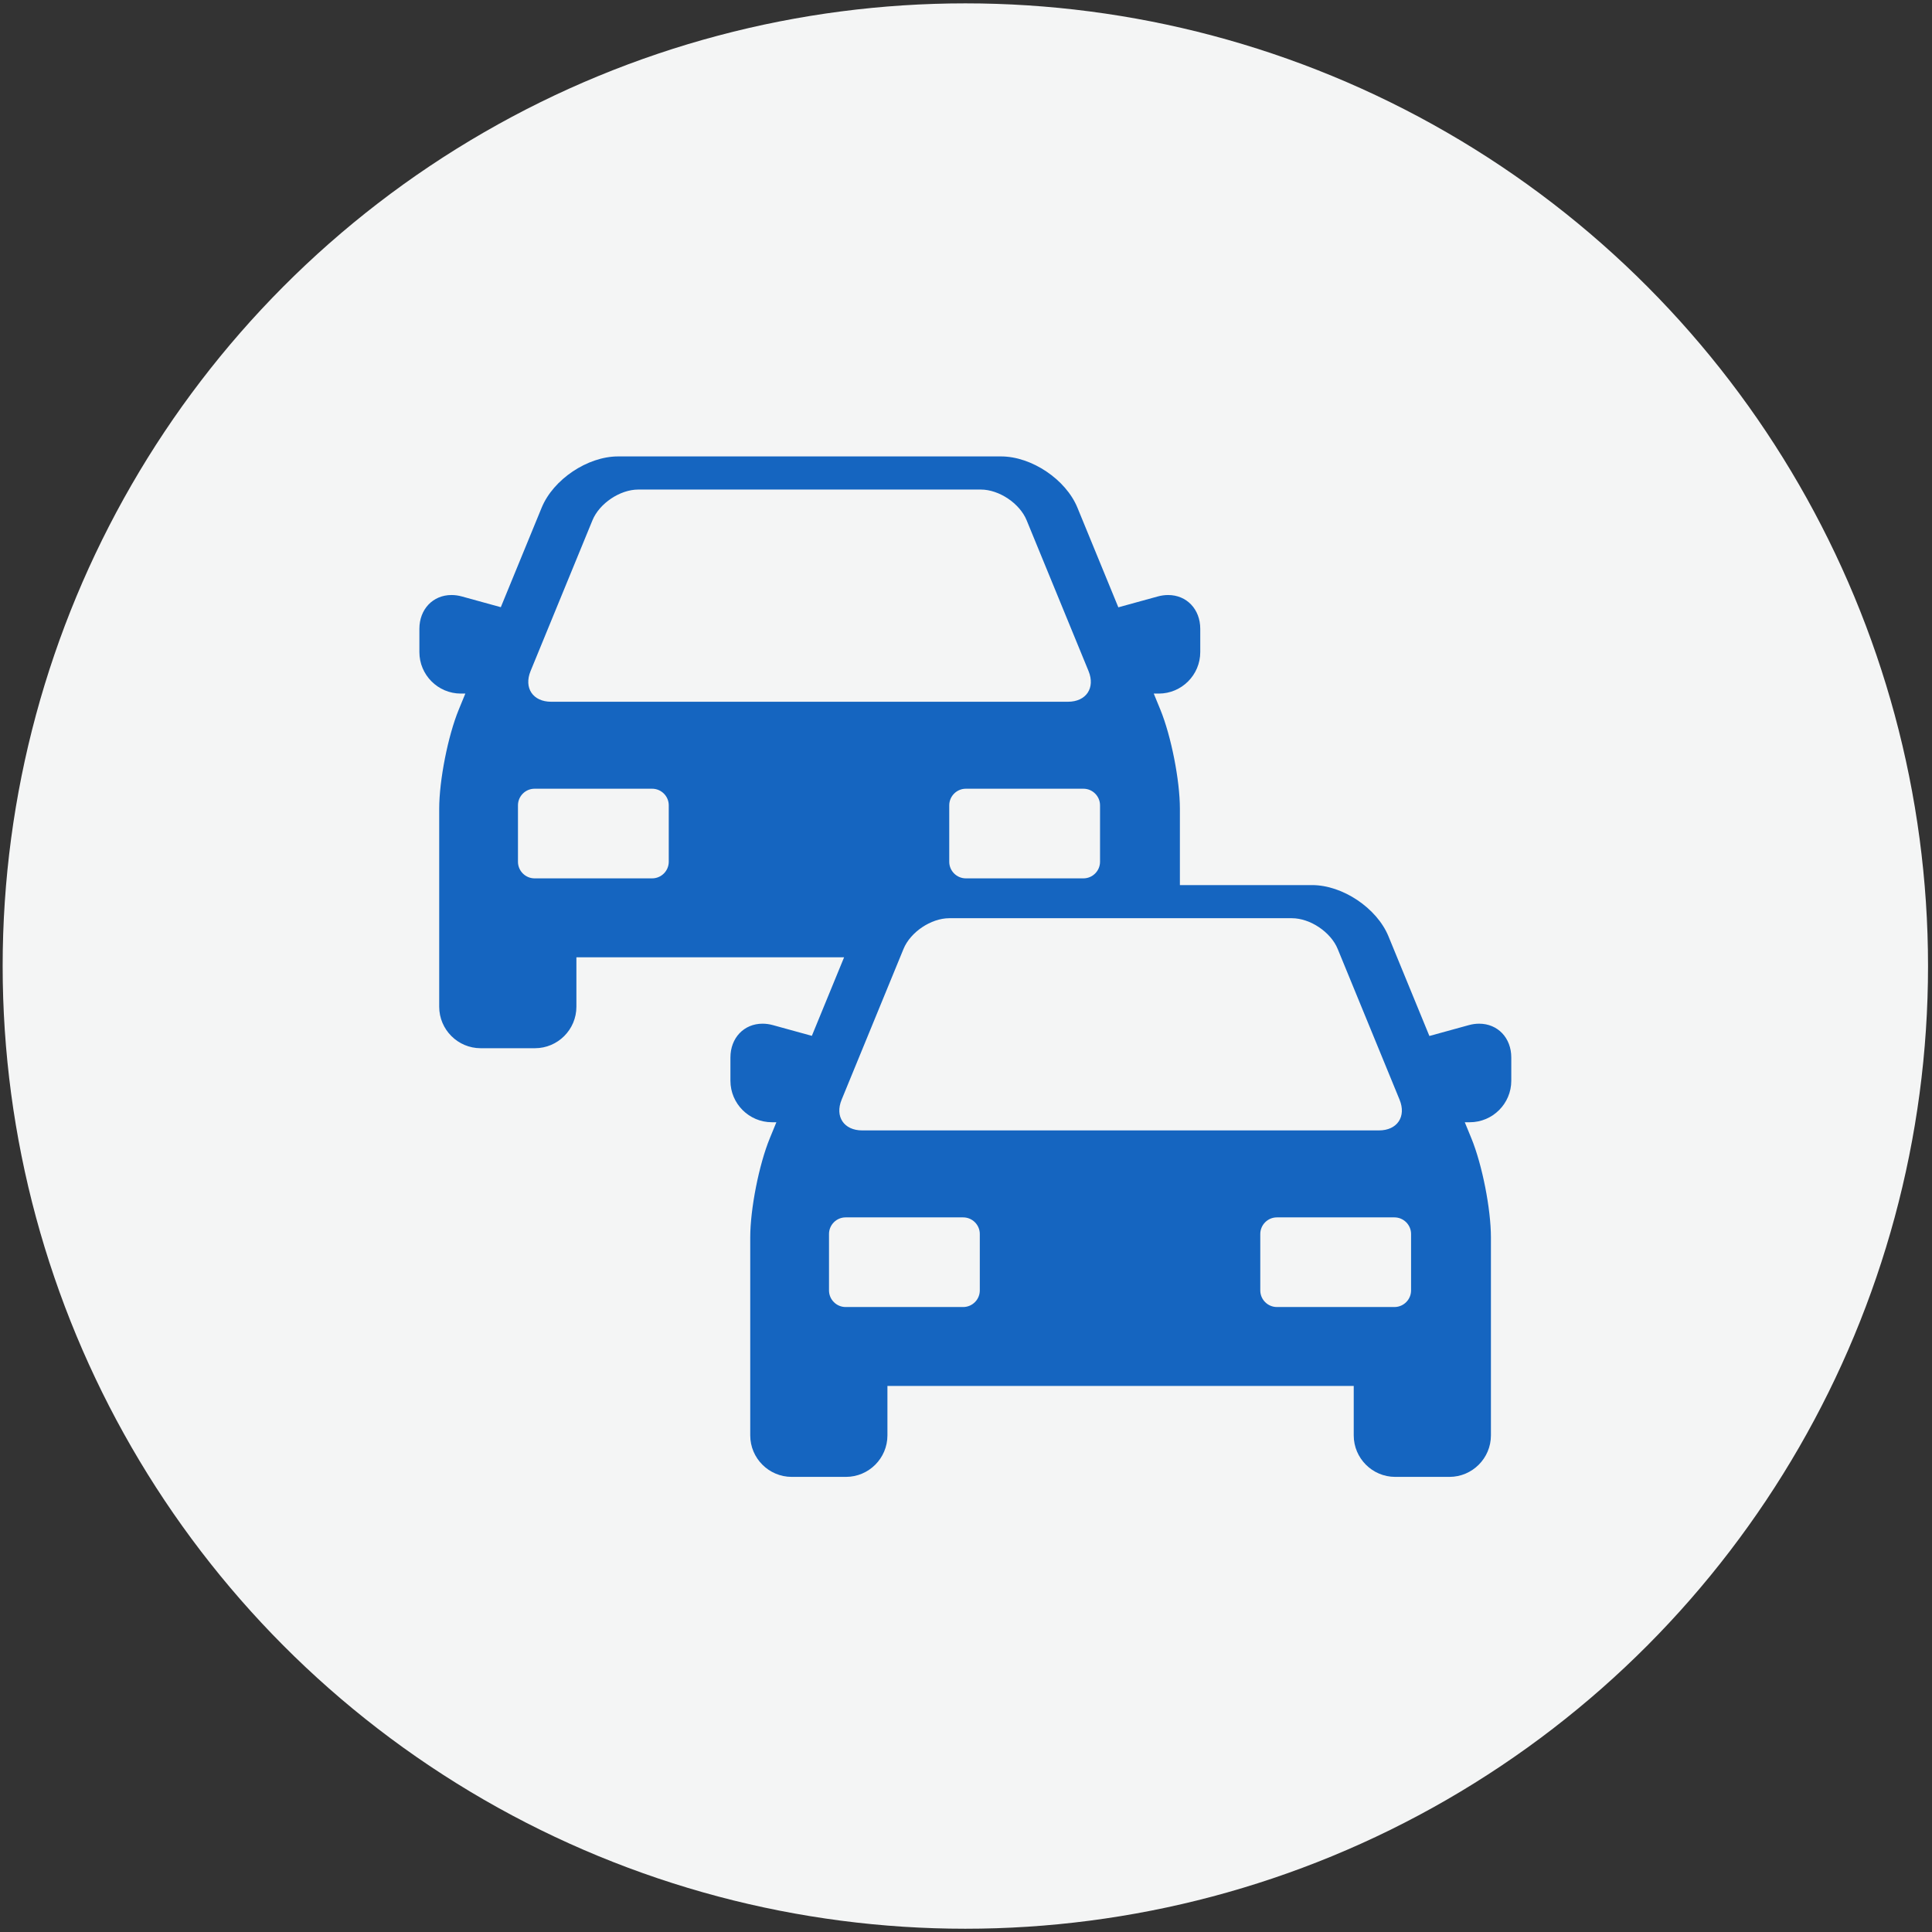 <?xml version="1.0" encoding="UTF-8"?>
<!DOCTYPE svg PUBLIC "-//W3C//DTD SVG 1.1//EN" "http://www.w3.org/Graphics/SVG/1.1/DTD/svg11.dtd">
<!-- Creator: CorelDRAW 2019 (64-Bit) -->
<svg xmlns="http://www.w3.org/2000/svg" xml:space="preserve" width="210mm" height="210mm" version="1.1" style="shape-rendering:geometricPrecision; text-rendering:geometricPrecision; image-rendering:optimizeQuality; fill-rule:evenodd; clip-rule:evenodd"
viewBox="0 0 21000 21000"
 xmlns:xlink="http://www.w3.org/1999/xlink">
 <rect x="0" y="0" width="21000" height="21000" fill="#333333" stroke="none"/>
 <defs>
  <style type="text/css">
   <![CDATA[
    .fil1 {fill:#1565C0}
    .fil0 {fill:#F4F5F5}
   ]]>
  </style>
 </defs>
 <g id="Слой_x0020_1">
  <circle class="fil0" cx="10492.87" cy="10500.53" r="10464"/>
  <g id="traffic.svg">
   <path class="fil1" d="M16077.97 11127.06c-37.01,0 -74.88,5.26 -112.77,15.69l-428.39 117.98 -444.76 -1083.5c-125.97,-306.97 -498.48,-556.7 -830.31,-556.7l-1436.76 0.01 0 -830.42c0,-308.2 -95.26,-791.04 -212.31,-1076.28l-71.79 -174.85 54.4 0.01c248.69,0 451.05,-202.36 451.05,-451.05l0 -252.57c0,-213.04 -146.93,-367.7 -349.33,-367.7 -37,0 -74.88,5.31 -112.77,15.69l-428.34 117.97 -444.8 -1083.5c-125.98,-306.97 -498.48,-556.69 -830.32,-556.69l-4162.62 -0.01c-331.79,0 -704.24,249.73 -830.31,556.69l-444.19 1082.06 -422.92 -116.48c-37.83,-10.43 -75.81,-15.74 -112.76,-15.74 -202.46,0 -349.39,154.62 -349.39,367.7l0 252.57c0,248.7 202.36,451.05 451.05,451.05l48.46 0.01 -71.79 174.85c-117.1,285.13 -212.31,767.92 -212.31,1076.27l0 2152.56c0,248.69 202.35,451.05 451.05,451.05l589.21 -0.01c248.69,0 451.05,-202.36 451.05,-451.05l0 -537.55 2909.84 0.01 -350.63 854.11 -422.98 -116.53c-37.82,-10.43 -75.76,-15.69 -112.76,-15.69 -202.41,0 -349.33,154.66 -349.33,367.7l0 252.57c0,248.69 202.36,451.05 451.05,451.05l48.47 -0.01 -71.84 174.9c-117.05,285.13 -212.32,767.93 -212.32,1076.28l0 2152.56c0,248.69 202.36,451.05 451.05,451.05l589.16 -0.01c248.69,0 451.05,-202.35 451.05,-451.05l0 -537.54 5068.49 0 0 537.55c0,248.69 202.35,451.05 451.05,451.05l589.1 -0.01c248.69,0 451.05,-202.35 451.05,-451.05l0 -2152.55c0,-308.36 -95.27,-791.15 -212.32,-1076.28l-71.79 -174.9 54.45 0c248.7,0 451.05,-202.35 451.05,-451.05l0 -252.56c0.16,-213.04 -146.77,-367.66 -349.17,-367.66zm-4121.08 -2373.48l0 613.41c0,99.24 -81.17,180.42 -180.42,180.42l-1278.16 0c-99.24,0 -180.42,-81.18 -180.42,-180.42l0 -613.41c0,-99.24 81.17,-180.42 180.42,-180.42l1278.16 0c99.24,0 180.42,81.18 180.42,180.42zm-4687.83 613.41c0,99.24 -81.17,180.42 -180.42,180.42l-1278.11 0c-99.24,0 -180.43,-81.18 -180.43,-180.42l0.01 -613.41c0,-99.24 81.18,-180.42 180.42,-180.42l1278.17 0c99.24,0 180.42,81.17 180.42,180.42l-0.01 613.41 -0.05 0zm-1278.11 -1739.18c-198.49,0 -299.17,-150.23 -223.82,-333.85l672.75 -1638.9c75.4,-183.62 299.43,-333.85 497.86,-333.85l3723.44 0c198.48,0 422.57,150.23 497.86,333.85l672.86 1638.9c75.35,183.62 -25.34,333.85 -223.82,333.85l-5617.13 0zm3157.04 4325.54l672.81 -1638.9c75.35,-183.62 299.43,-333.85 497.86,-333.85l3723.44 0c198.48,0 422.56,150.23 497.91,333.85l672.76 1638.9c75.4,183.62 -25.34,333.85 -223.83,333.85l-5617.13 0c-198.48,0 -299.17,-150.23 -223.82,-333.85zm1501.99 2073.03c0,99.24 -81.18,180.42 -180.42,180.42l-1278.17 0c-99.24,0 -180.42,-81.17 -180.42,-180.42l0 -613.41c0,-99.24 81.18,-180.42 180.42,-180.42l1278.22 0c99.24,0 180.43,81.18 180.43,180.42l-0.01 613.41 -0.05 0zm4687.72 0c0,99.24 -81.17,180.42 -180.42,180.42l-1278.11 0c-99.24,0 -180.42,-81.17 -180.42,-180.42l0 -613.41c0,-99.24 81.18,-180.42 180.42,-180.42l1278.12 0c99.24,0 180.42,81.18 180.42,180.42l-0.01 613.41z"/>
   <g>
   </g>
   <g>
   </g>
   <g>
   </g>
   <g>
   </g>
   <g>
   </g>
   <g>
   </g>
   <g>
   </g>
   <g>
   </g>
   <g>
   </g>
   <g>
   </g>
   <g>
   </g>
   <g>
   </g>
   <g>
   </g>
   <g>
   </g>
   <g>
   </g>
  </g>
 </g>
</svg>
